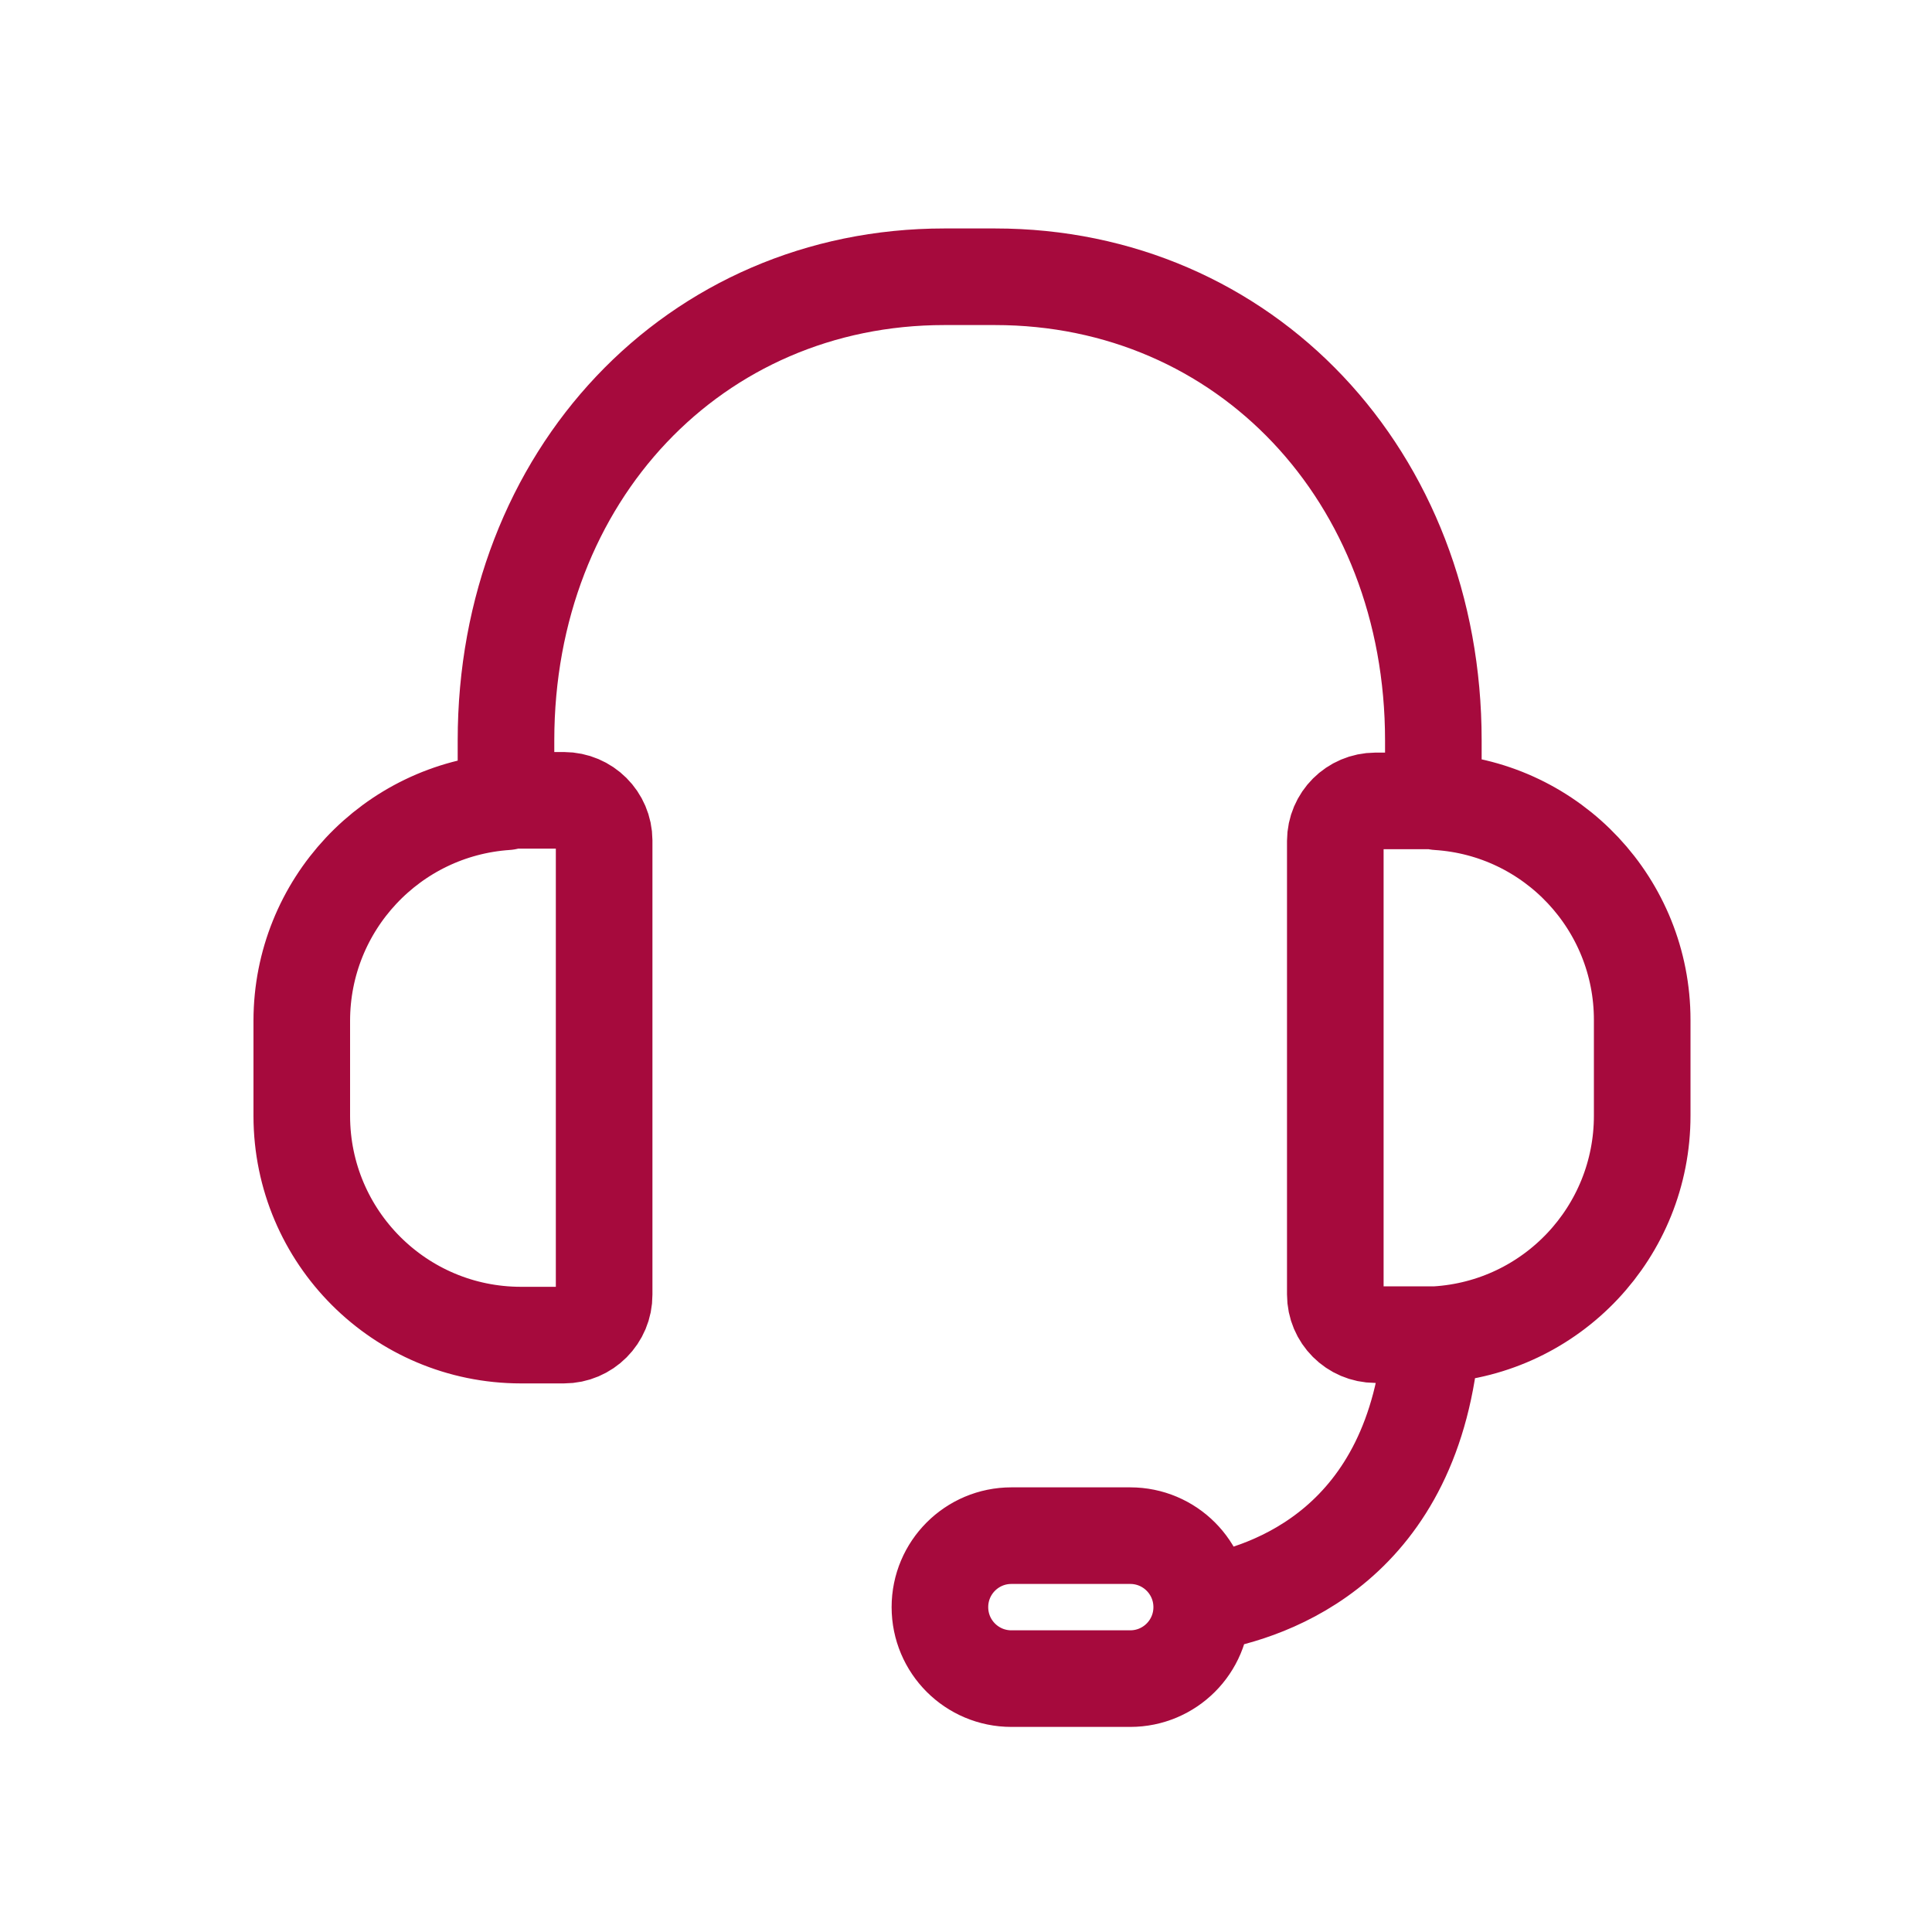 <?xml version="1.0" encoding="UTF-8"?>
<svg id="Ebene_1" data-name="Ebene 1" xmlns="http://www.w3.org/2000/svg" viewBox="0 0 200 200">
  <defs>
    <style>
      .cls-1 {
        fill: none;
        stroke: #a60a3d;
        stroke-linecap: round;
        stroke-linejoin: round;
        stroke-width: 10px;
      }
    </style>
  </defs>
  <path class="cls-1" d="M148.28,138.16h.38c12-.72,21.35-10.66,21.34-22.68v-9.9c0-11.93-9.26-21.82-21.17-22.58M52.43,83c-11.91.81-21.17,10.7-21.19,22.64v9.9c.02,12.52,10.16,22.66,22.68,22.67h4.46c2.3,0,4.17-1.88,4.16-4.18,0-.01,0-.02,0-.03v-47c-.01-2.29-1.87-4.14-4.16-4.15h-6v-6.2c0-27.39,19.52-48,45.38-48h5.24c25.89,0,45.38,20.63,45.38,48v6.26h-6c-2.29.01-4.14,1.86-4.15,4.15v46.94c0,2.29,1.86,4.15,4.15,4.16h5.82c-1.7,21.67-16.62,26.69-23.54,27.83M117,173.77h-12.3c-4.09,0-7.4-3.31-7.4-7.4s3.31-7.4,7.4-7.4h12.3c4.09,0,7.4,3.31,7.4,7.4s-3.31,7.4-7.4,7.4h0Z"/>
</svg>
